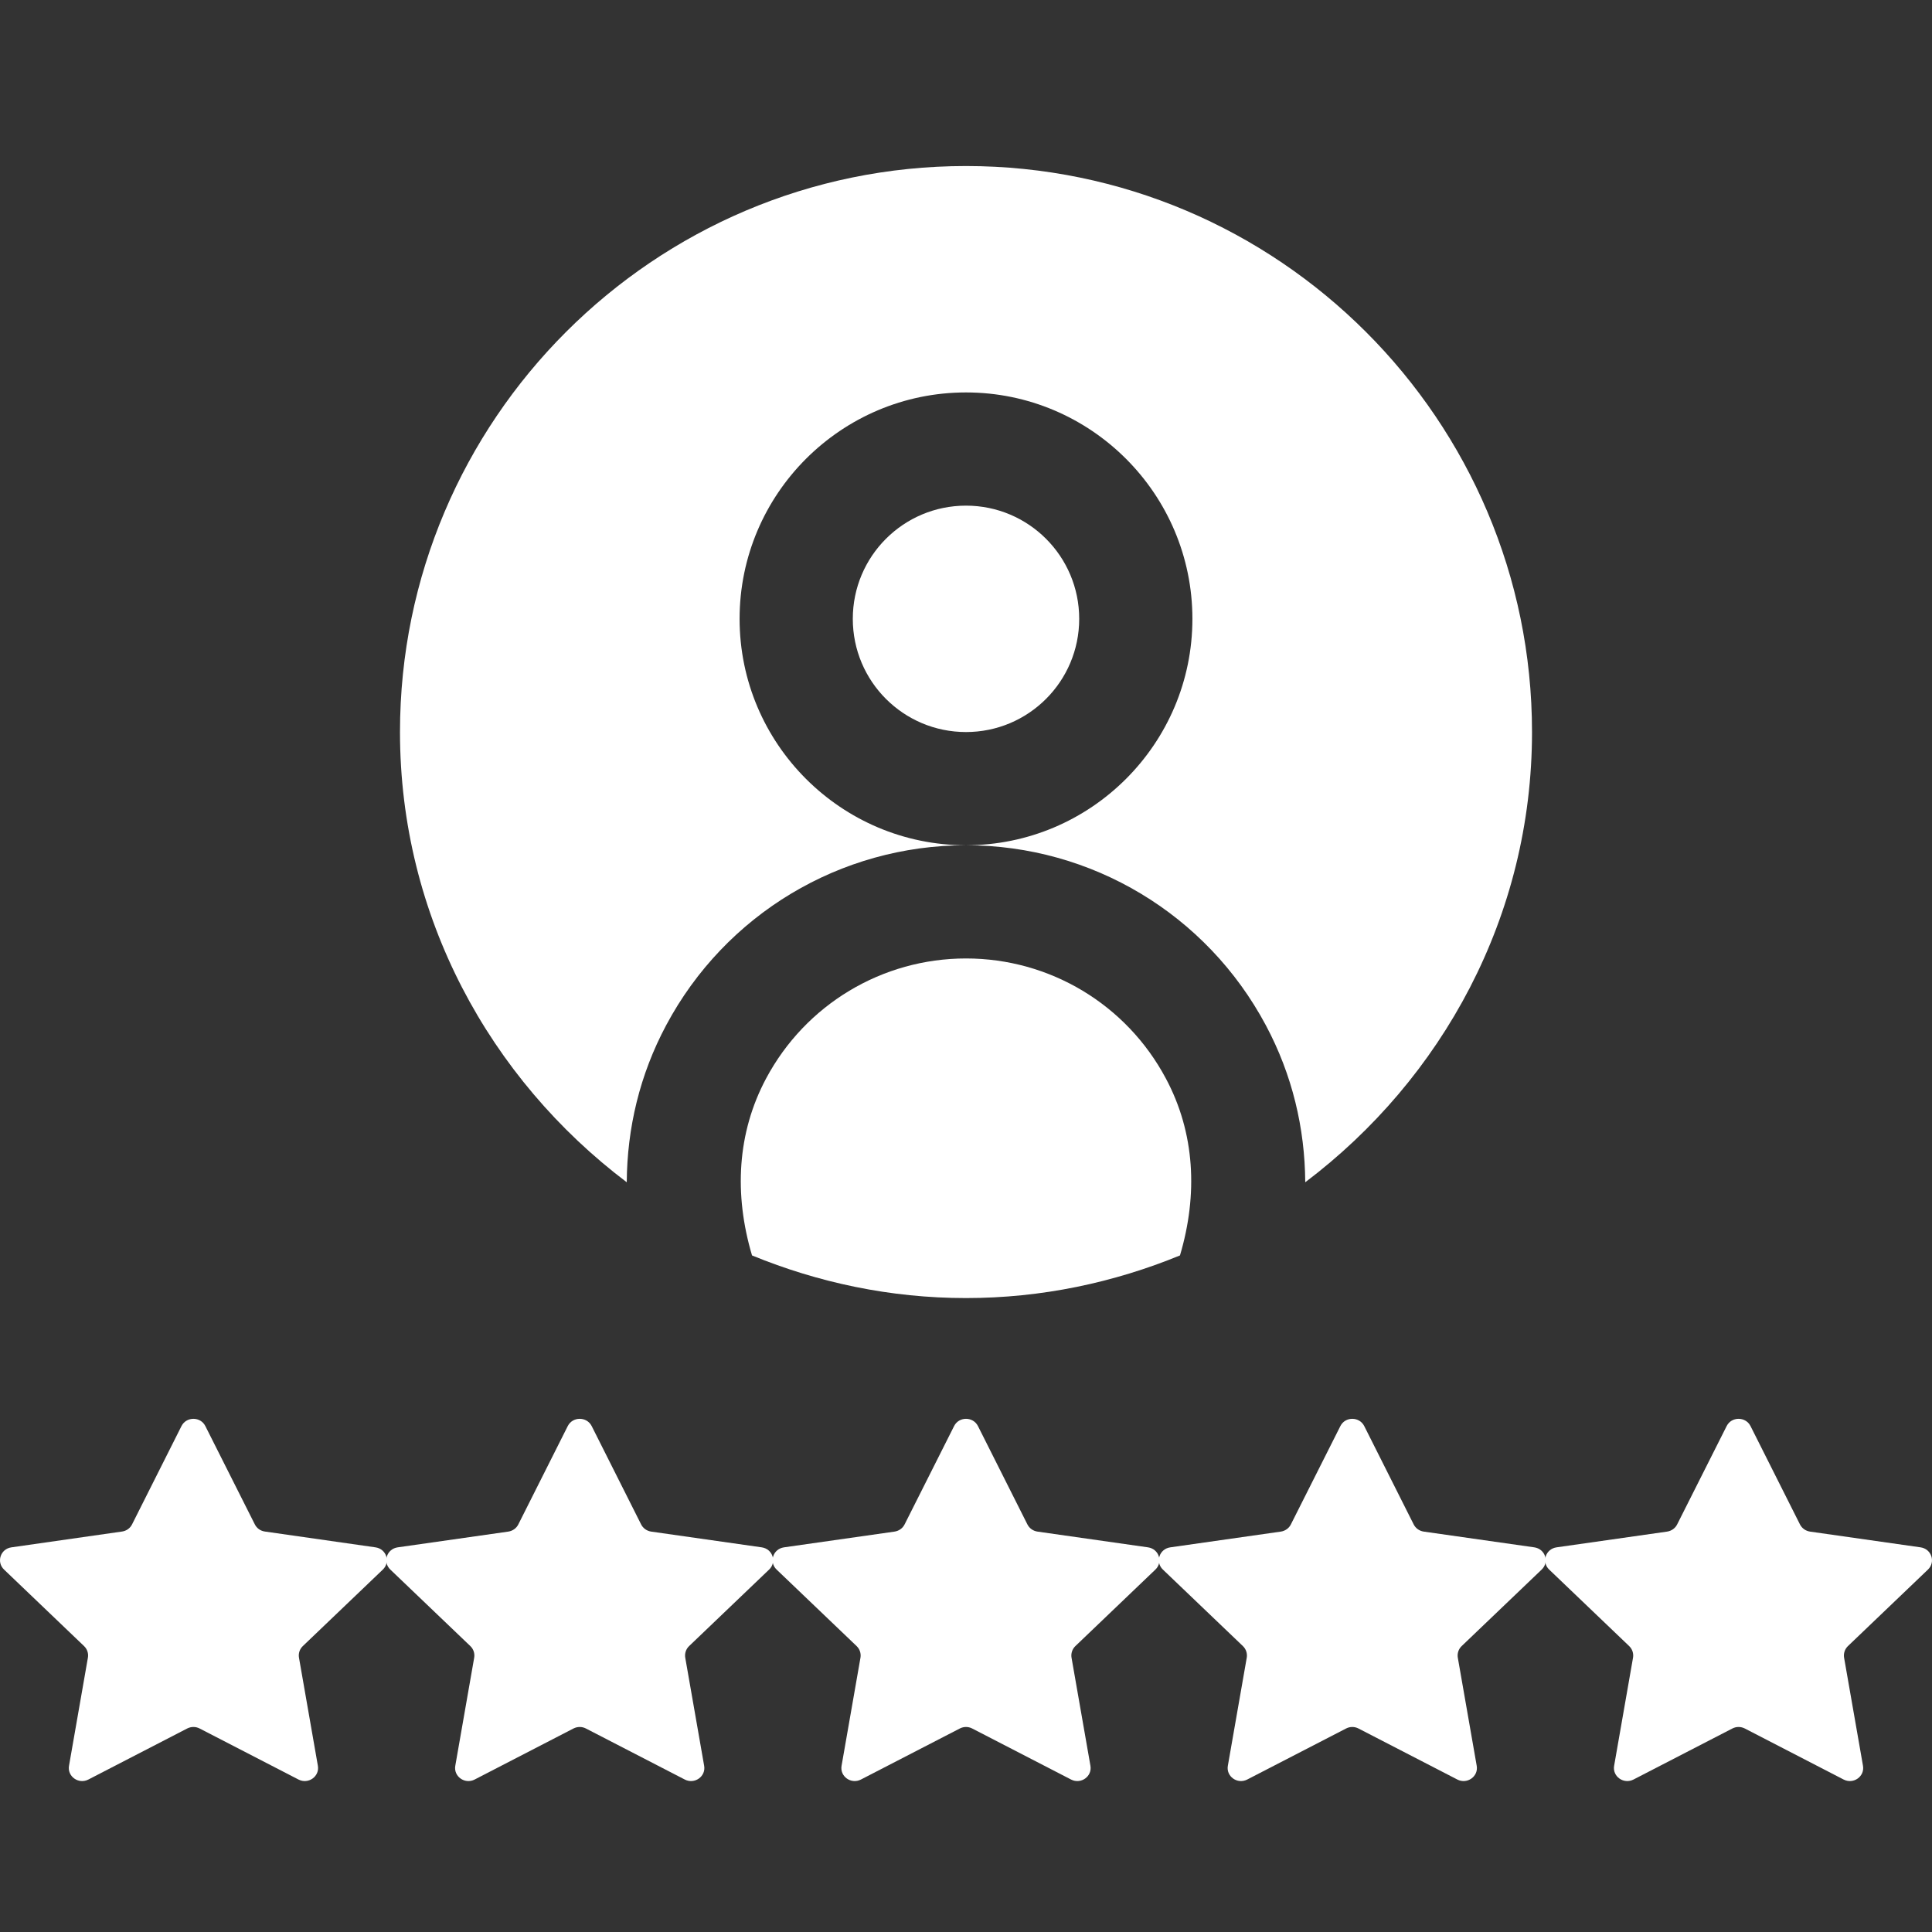 <svg width="32" height="32" viewBox="0 0 32 32" fill="none" xmlns="http://www.w3.org/2000/svg">
<rect x="0" y="0" width="32" height="32" fill="#333333" stroke="none"/>
<path d="M16 15.875C14.612 15.875 13.343 16.637 12.689 17.863C12.209 18.762 12.155 19.782 12.456 20.794C13.551 21.243 14.745 21.5 16 21.5C17.255 21.5 18.449 21.243 19.544 20.794C19.845 19.782 19.791 18.762 19.311 17.864C18.658 16.637 17.389 15.875 16 15.875Z" fill="white"/>
<path d="M16 12.125C17.035 12.125 17.875 11.286 17.875 10.25C17.875 9.214 17.035 8.375 16 8.375C14.964 8.375 14.125 9.214 14.125 10.25C14.125 11.286 14.964 12.125 16 12.125Z" fill="white"/>
<path d="M10.381 19.582C10.387 18.686 10.595 17.803 11.034 16.981C12.015 15.142 13.918 14 16 14C13.932 14 12.25 12.318 12.25 10.25C12.25 8.182 13.932 6.5 16 6.5C18.068 6.5 19.75 8.182 19.75 10.25C19.75 12.318 18.068 14 16 14C18.082 14 19.985 15.143 20.966 16.981C21.405 17.803 21.613 18.686 21.619 19.582C23.886 17.869 25.375 15.178 25.375 12.125C25.375 6.956 21.169 2.75 16 2.75C10.831 2.75 6.625 6.956 6.625 12.125C6.625 15.178 8.114 17.869 10.381 19.582Z" fill="white"/>
<path d="M3.006 23.62C3.087 23.46 3.321 23.46 3.401 23.62L4.221 25.249C4.253 25.313 4.315 25.357 4.387 25.367L6.219 25.629C6.4 25.654 6.472 25.872 6.341 25.997L5.015 27.265C4.963 27.315 4.94 27.386 4.952 27.456L5.265 29.247C5.296 29.423 5.107 29.558 4.945 29.475L3.306 28.629C3.242 28.596 3.166 28.596 3.101 28.629L1.463 29.475C1.301 29.558 1.112 29.423 1.143 29.247L1.456 27.456C1.468 27.386 1.445 27.315 1.393 27.265L0.067 25.997C-0.064 25.872 0.008 25.654 0.189 25.629L2.021 25.367C2.093 25.357 2.155 25.313 2.187 25.249L3.006 23.62Z" fill="white"/>
<path d="M9.404 23.62C9.485 23.46 9.719 23.46 9.8 23.62L10.619 25.249C10.651 25.313 10.713 25.357 10.785 25.368L12.617 25.629C12.798 25.655 12.87 25.872 12.739 25.997L11.413 27.265C11.361 27.315 11.338 27.387 11.35 27.457L11.663 29.247C11.694 29.423 11.505 29.558 11.343 29.475L9.704 28.629C9.64 28.596 9.564 28.596 9.499 28.629L7.861 29.475C7.699 29.558 7.51 29.423 7.541 29.247L7.854 27.457C7.866 27.387 7.843 27.315 7.791 27.265L6.465 25.997C6.334 25.872 6.406 25.655 6.587 25.629L8.419 25.368C8.491 25.357 8.553 25.313 8.585 25.249L9.404 23.62Z" fill="white"/>
<path d="M15.803 23.62C15.883 23.46 16.117 23.46 16.198 23.62L17.017 25.249C17.049 25.313 17.111 25.357 17.183 25.368L19.015 25.629C19.196 25.655 19.268 25.872 19.137 25.997L17.811 27.265C17.759 27.315 17.736 27.387 17.748 27.457L18.061 29.247C18.092 29.423 17.903 29.558 17.741 29.475L16.102 28.629C16.038 28.596 15.962 28.596 15.898 28.629L14.259 29.475C14.097 29.558 13.908 29.423 13.939 29.247L14.252 27.457C14.264 27.387 14.241 27.315 14.189 27.265L12.863 25.997C12.732 25.872 12.804 25.655 12.985 25.629L14.817 25.368C14.889 25.357 14.951 25.313 14.983 25.249L15.803 23.62Z" fill="white"/>
<path d="M22.201 23.62C22.281 23.46 22.515 23.46 22.596 23.62L23.415 25.249C23.447 25.313 23.509 25.357 23.581 25.368L25.413 25.629C25.594 25.655 25.666 25.872 25.535 25.997L24.209 27.265C24.157 27.315 24.134 27.387 24.146 27.457L24.459 29.247C24.49 29.423 24.301 29.558 24.139 29.475L22.5 28.629C22.436 28.596 22.36 28.596 22.296 28.629L20.657 29.475C20.495 29.558 20.306 29.423 20.337 29.247L20.65 27.457C20.662 27.387 20.639 27.315 20.587 27.265L19.261 25.997C19.13 25.872 19.202 25.655 19.383 25.629L21.215 25.368C21.287 25.357 21.349 25.313 21.381 25.249L22.201 23.62Z" fill="white"/>
<path d="M28.599 23.62C28.679 23.46 28.913 23.46 28.994 23.62L29.813 25.249C29.845 25.313 29.907 25.357 29.979 25.368L31.811 25.629C31.992 25.655 32.064 25.872 31.933 25.997L30.607 27.265C30.555 27.315 30.532 27.387 30.544 27.457L30.857 29.247C30.888 29.423 30.699 29.558 30.537 29.475L28.899 28.629C28.834 28.596 28.758 28.596 28.694 28.629L27.055 29.475C26.893 29.558 26.704 29.423 26.735 29.247L27.048 27.457C27.06 27.387 27.037 27.315 26.985 27.265L25.659 25.997C25.528 25.872 25.6 25.655 25.781 25.629L27.613 25.368C27.685 25.357 27.747 25.313 27.779 25.249L28.599 23.62Z" fill="white"/>
</svg>
